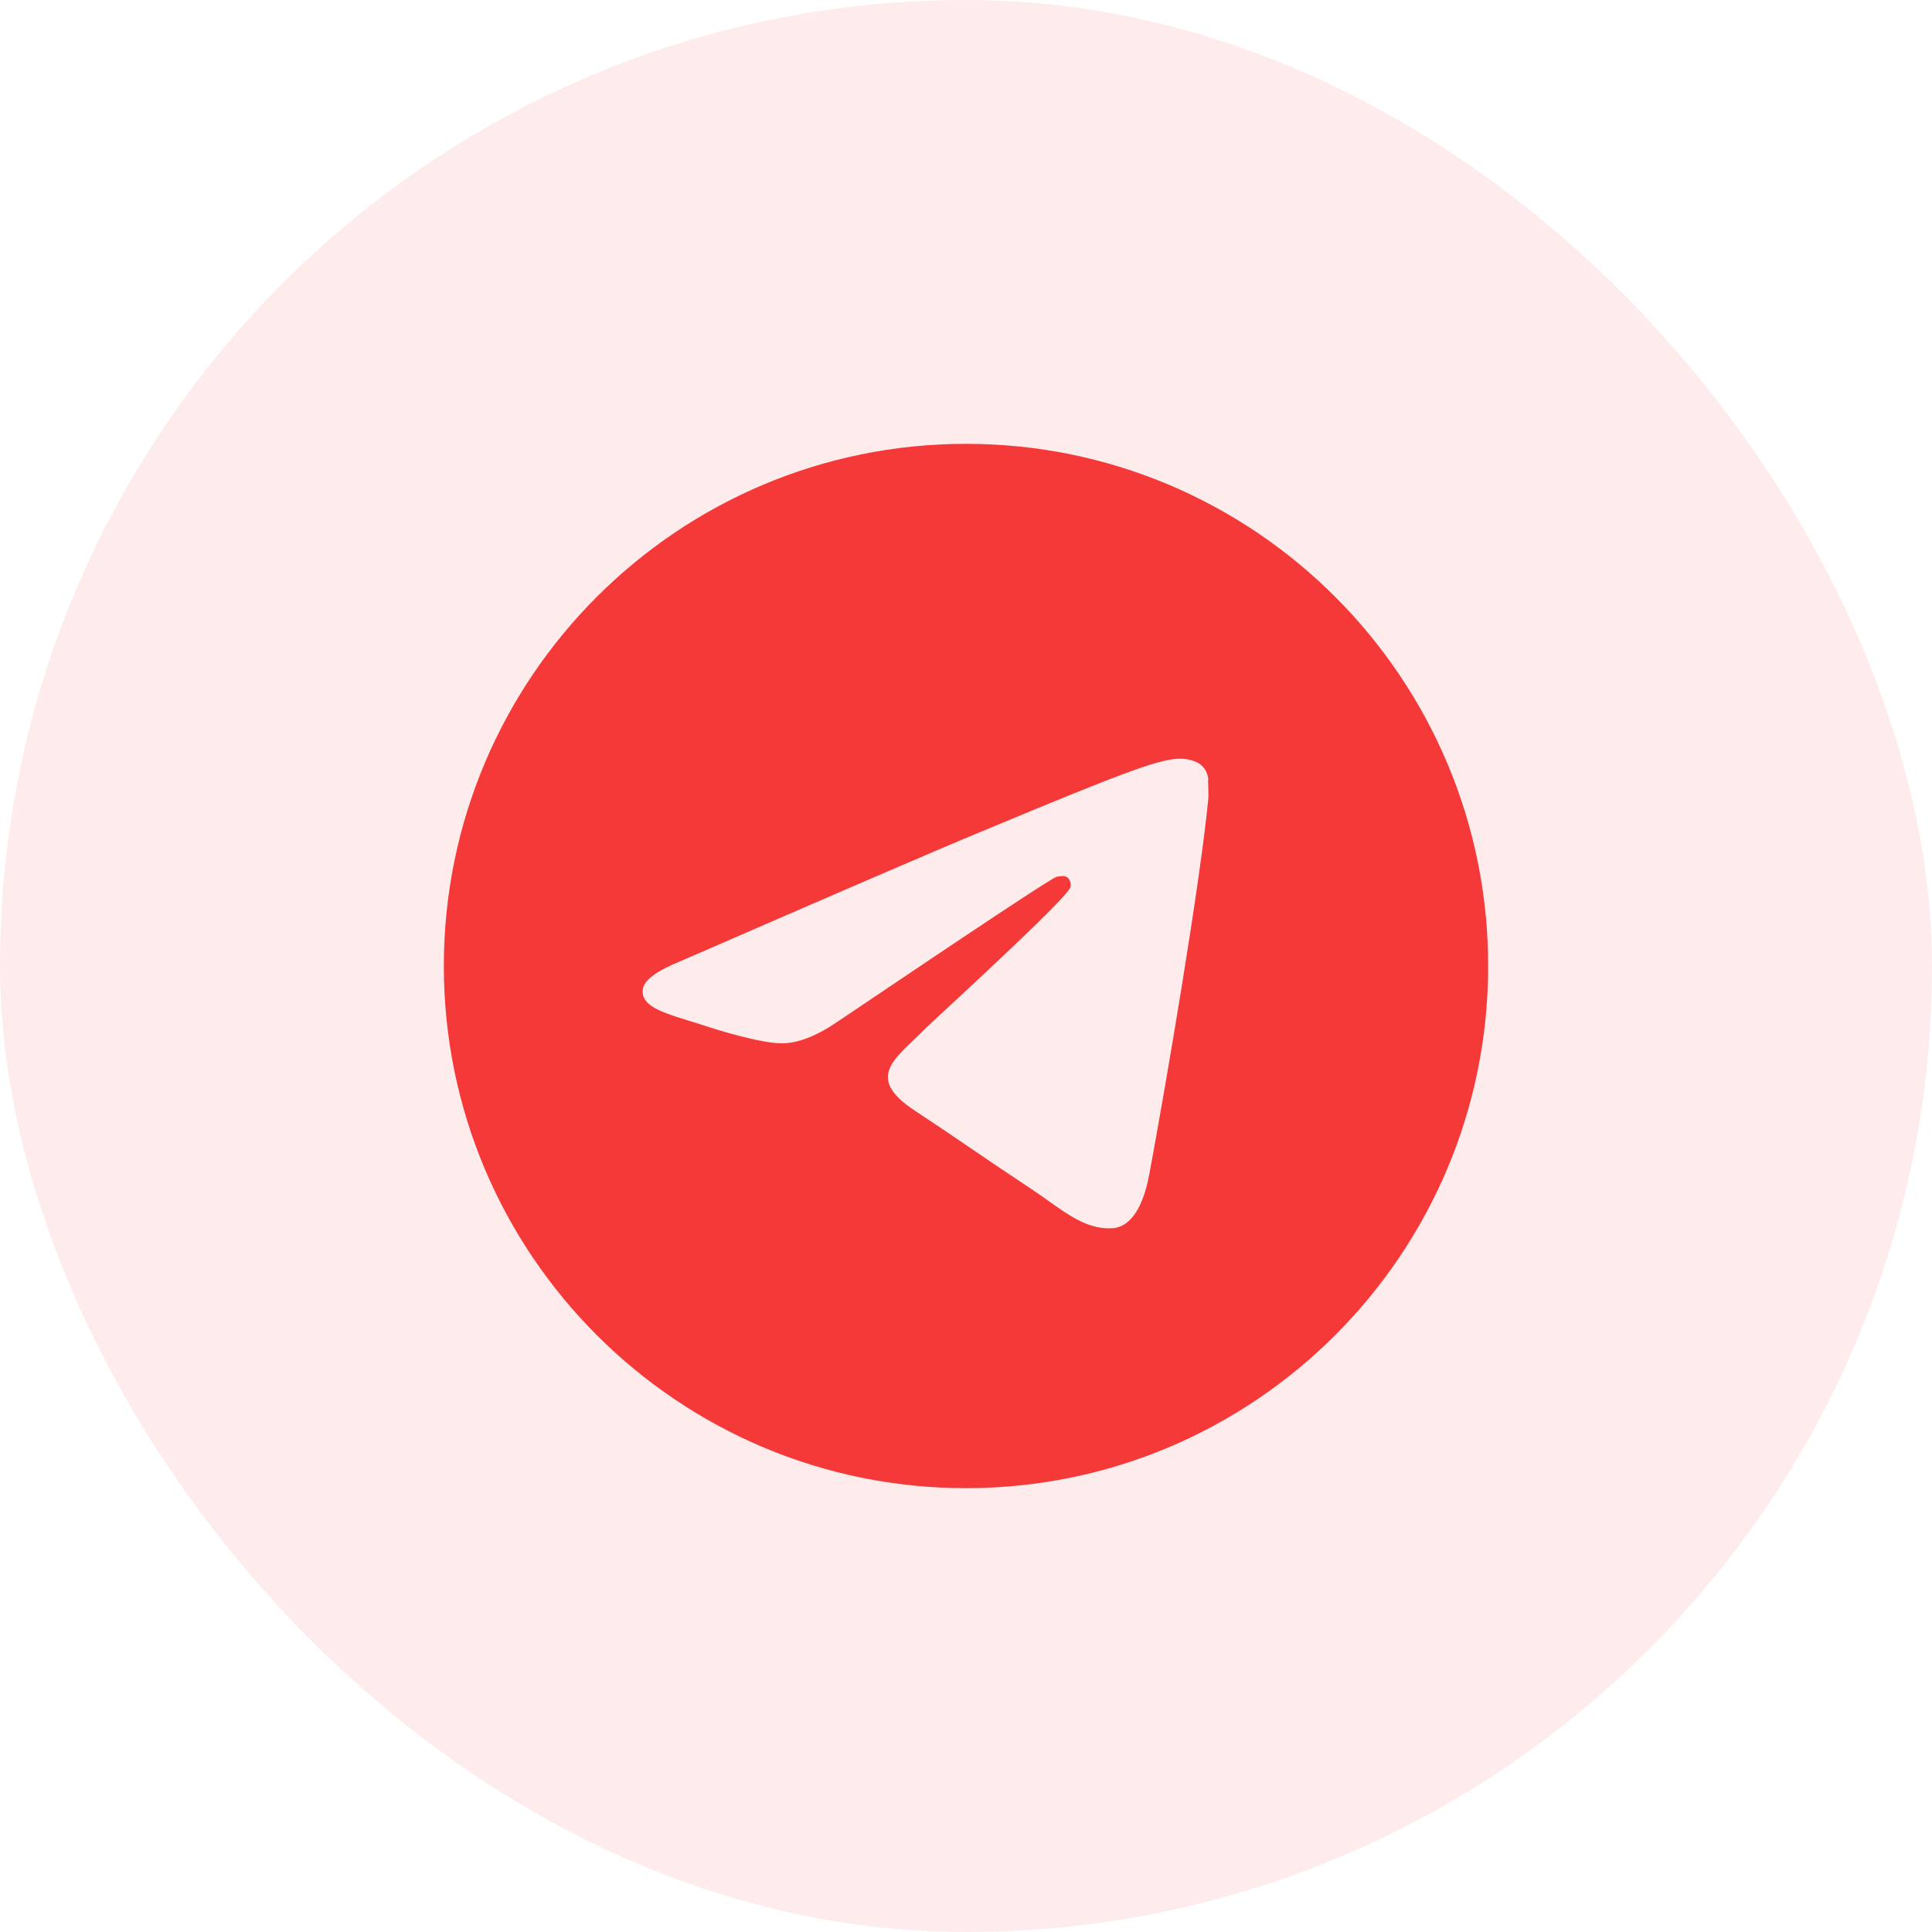 <svg width="37" height="37" viewBox="0 0 37 37" fill="none" xmlns="http://www.w3.org/2000/svg">
<rect width="37" height="37" rx="18.5" fill="#F53838" fill-opacity="0.1"/>
<path d="M18.5 8.5C12.98 8.5 8.5 12.98 8.5 18.5C8.5 24.02 12.98 28.5 18.5 28.5C24.02 28.5 28.5 24.02 28.5 18.5C28.5 12.98 24.02 8.5 18.5 8.5ZM23.14 15.3C22.99 16.88 22.34 20.72 22.01 22.49C21.87 23.24 21.59 23.49 21.33 23.52C20.75 23.57 20.31 23.14 19.75 22.77C18.87 22.19 18.37 21.83 17.52 21.27C16.53 20.62 17.17 20.26 17.74 19.68C17.89 19.53 20.45 17.2 20.5 16.99C20.507 16.958 20.506 16.925 20.497 16.894C20.489 16.862 20.472 16.834 20.45 16.81C20.39 16.76 20.31 16.78 20.24 16.79C20.15 16.81 18.75 17.74 16.02 19.58C15.62 19.85 15.26 19.99 14.94 19.98C14.58 19.97 13.9 19.78 13.39 19.61C12.76 19.41 12.27 19.3 12.31 18.95C12.33 18.77 12.58 18.59 13.05 18.4C15.97 17.13 17.91 16.29 18.88 15.89C21.66 14.73 22.23 14.53 22.61 14.53C22.69 14.53 22.88 14.55 23 14.65C23.1 14.73 23.13 14.84 23.14 14.92C23.13 14.98 23.15 15.16 23.14 15.3Z" fill="#F53838"/>
</svg>
